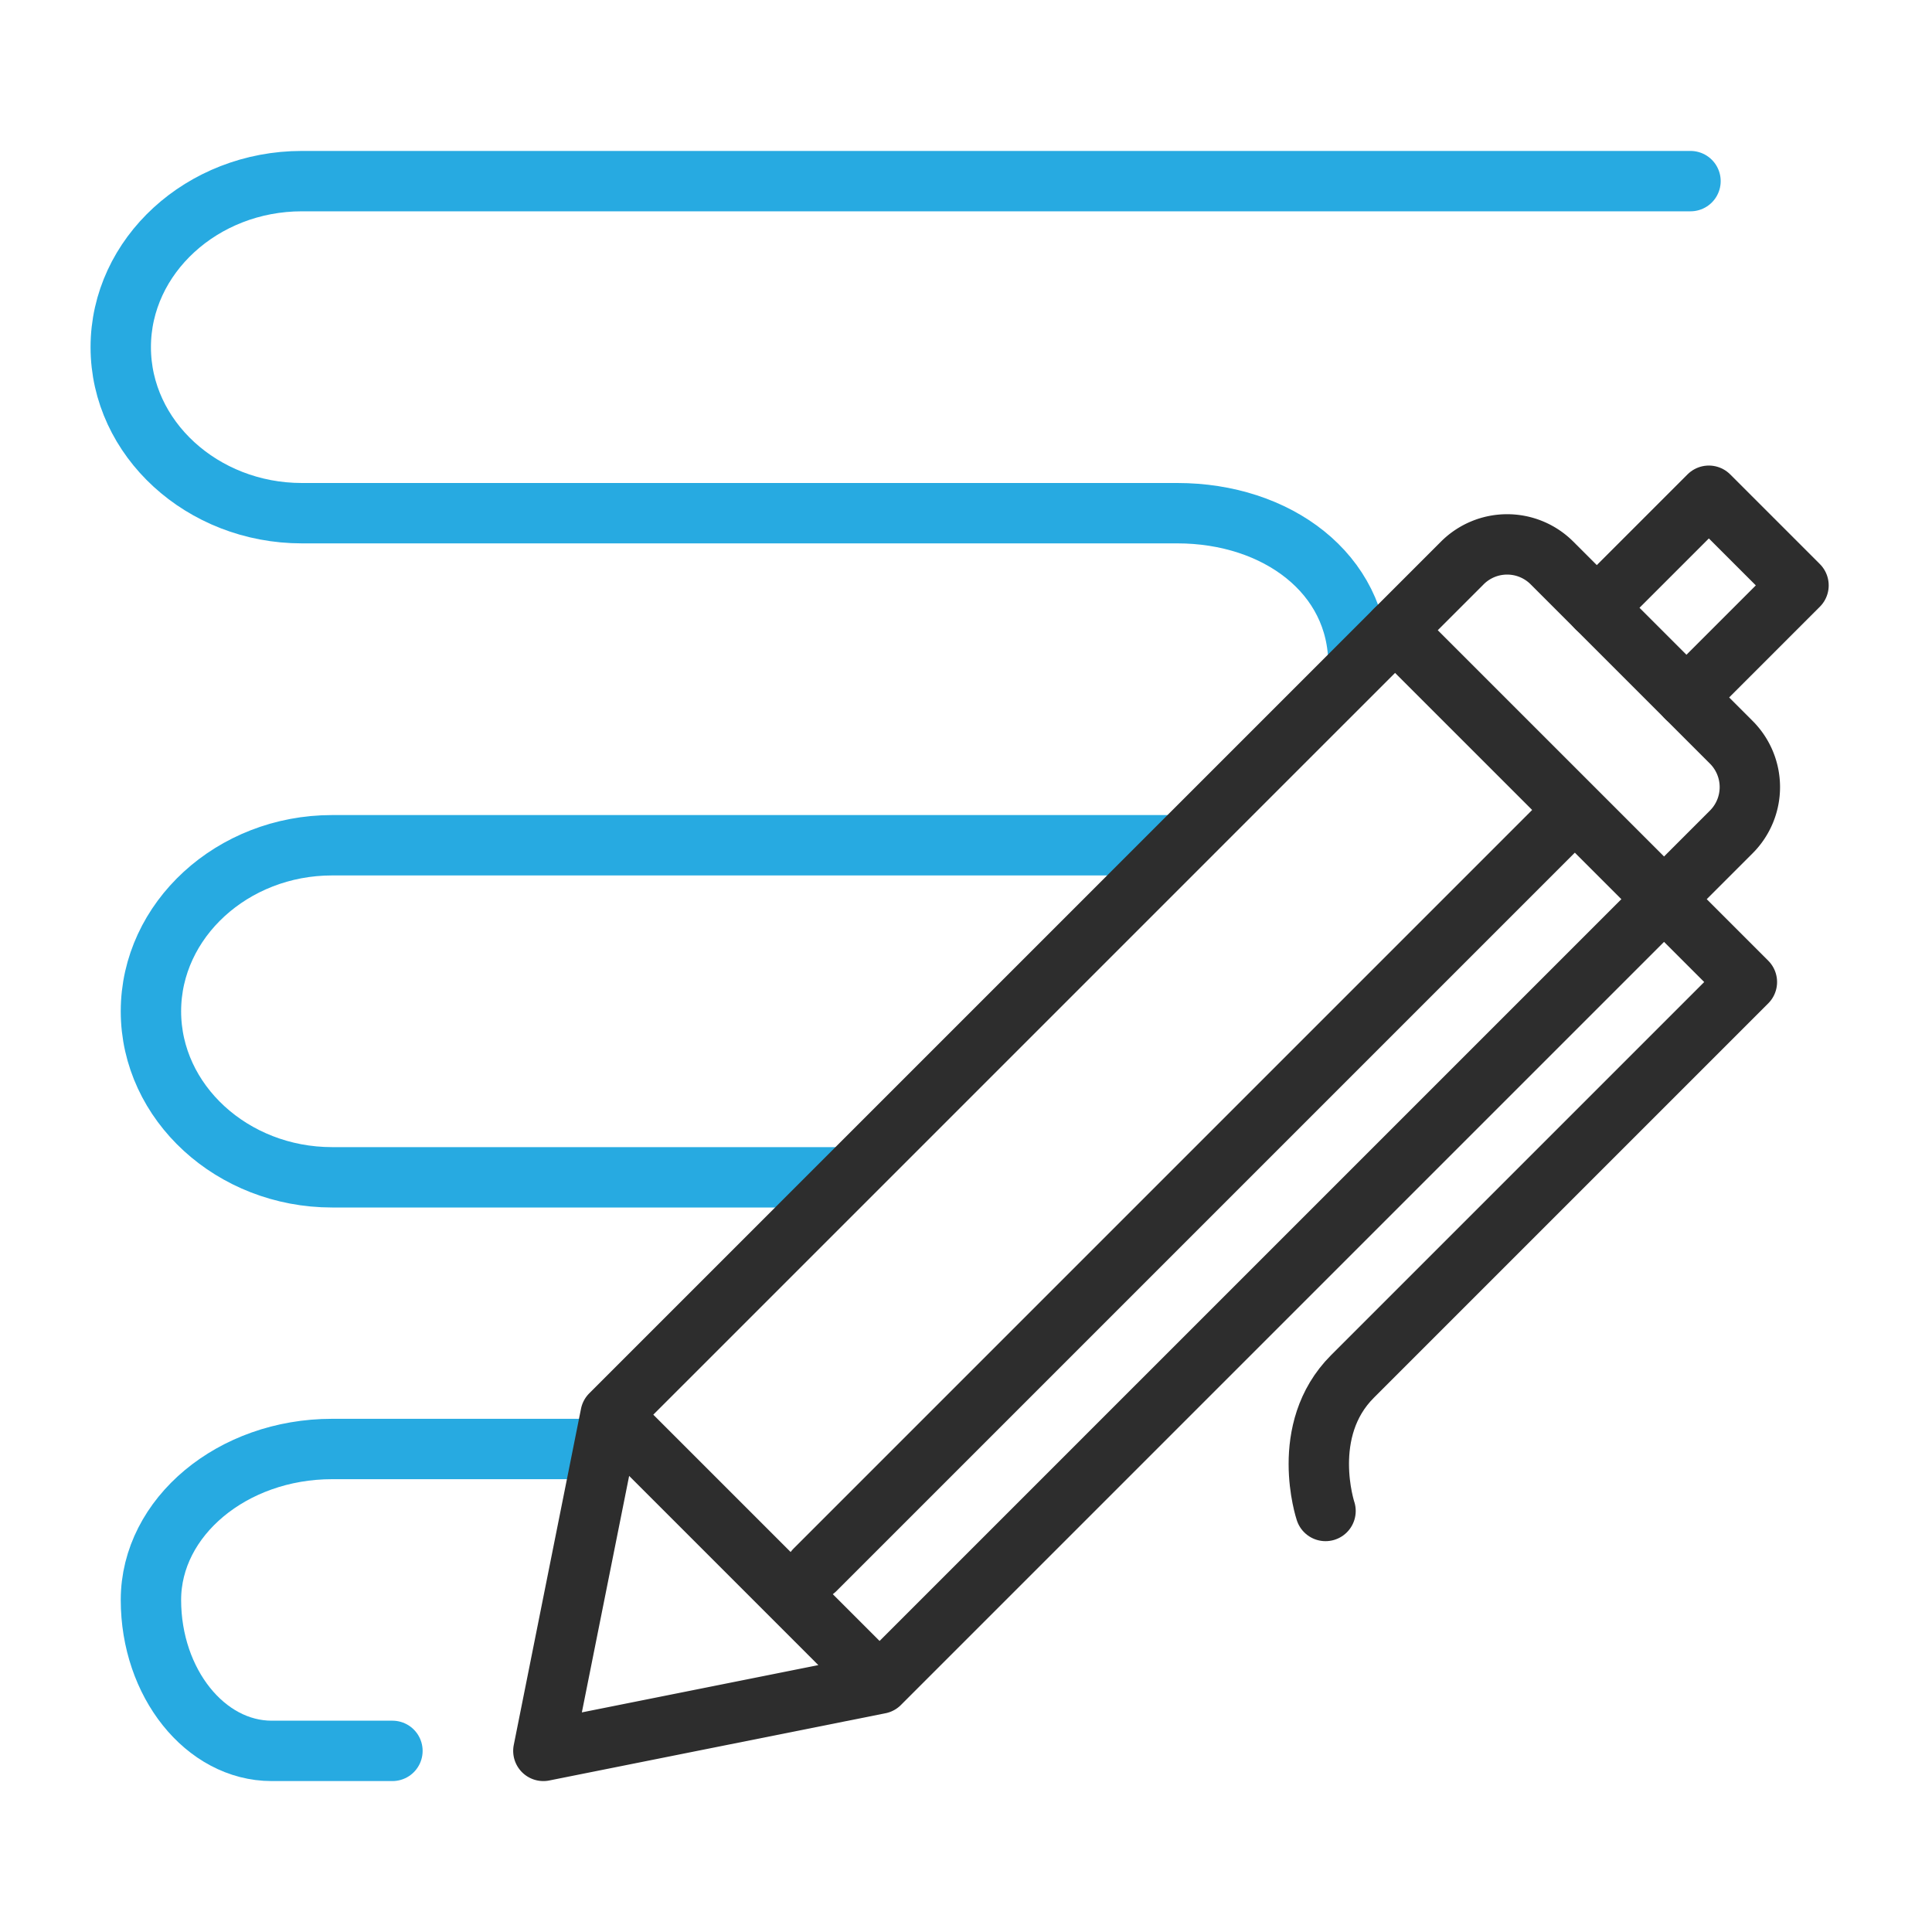 <svg xmlns="http://www.w3.org/2000/svg" width="64" height="64" id="writing"><path fill="none" stroke="#27AAE1" stroke-linecap="round" stroke-linejoin="round" stroke-miterlimit="10" stroke-width="2" d="M28 39H11c-3.3 0-6-2.475-6-5.5S7.7 28 11 28h28M13 58H9c-2.2 0-4-2.25-4-5s2.7-5 6-5h9M45 22c0-3-2.7-5-6-5H10c-3.3 0-6-2.475-6-5.5S6.7 6 10 6h46"></path><g fill="none" stroke="#2D2D2D" stroke-linecap="round" stroke-linejoin="round" stroke-miterlimit="10" stroke-width="2"><path d="m18 58 11.137-2.227 28.214-28.214a2.1 2.1 0 0 0 0-2.97l-5.94-5.94a2.1 2.1 0 0 0-2.97 0L20.227 46.863 18 58zM29.137 55.773l-8.91-8.91"></path><path d="m46.214 20.877 8.91 8.91 2.744 2.744-13.067 13.067c-1.782 1.782-.891 4.455-.891 4.455M55.866 23.104l3.712-3.712-2.97-2.97-3.712 3.712"></path></g><path fill="none" stroke="#2D2D2D" stroke-linecap="round" stroke-linejoin="round" stroke-miterlimit="10" stroke-width="2" d="m27 52 25-25"></path></svg>